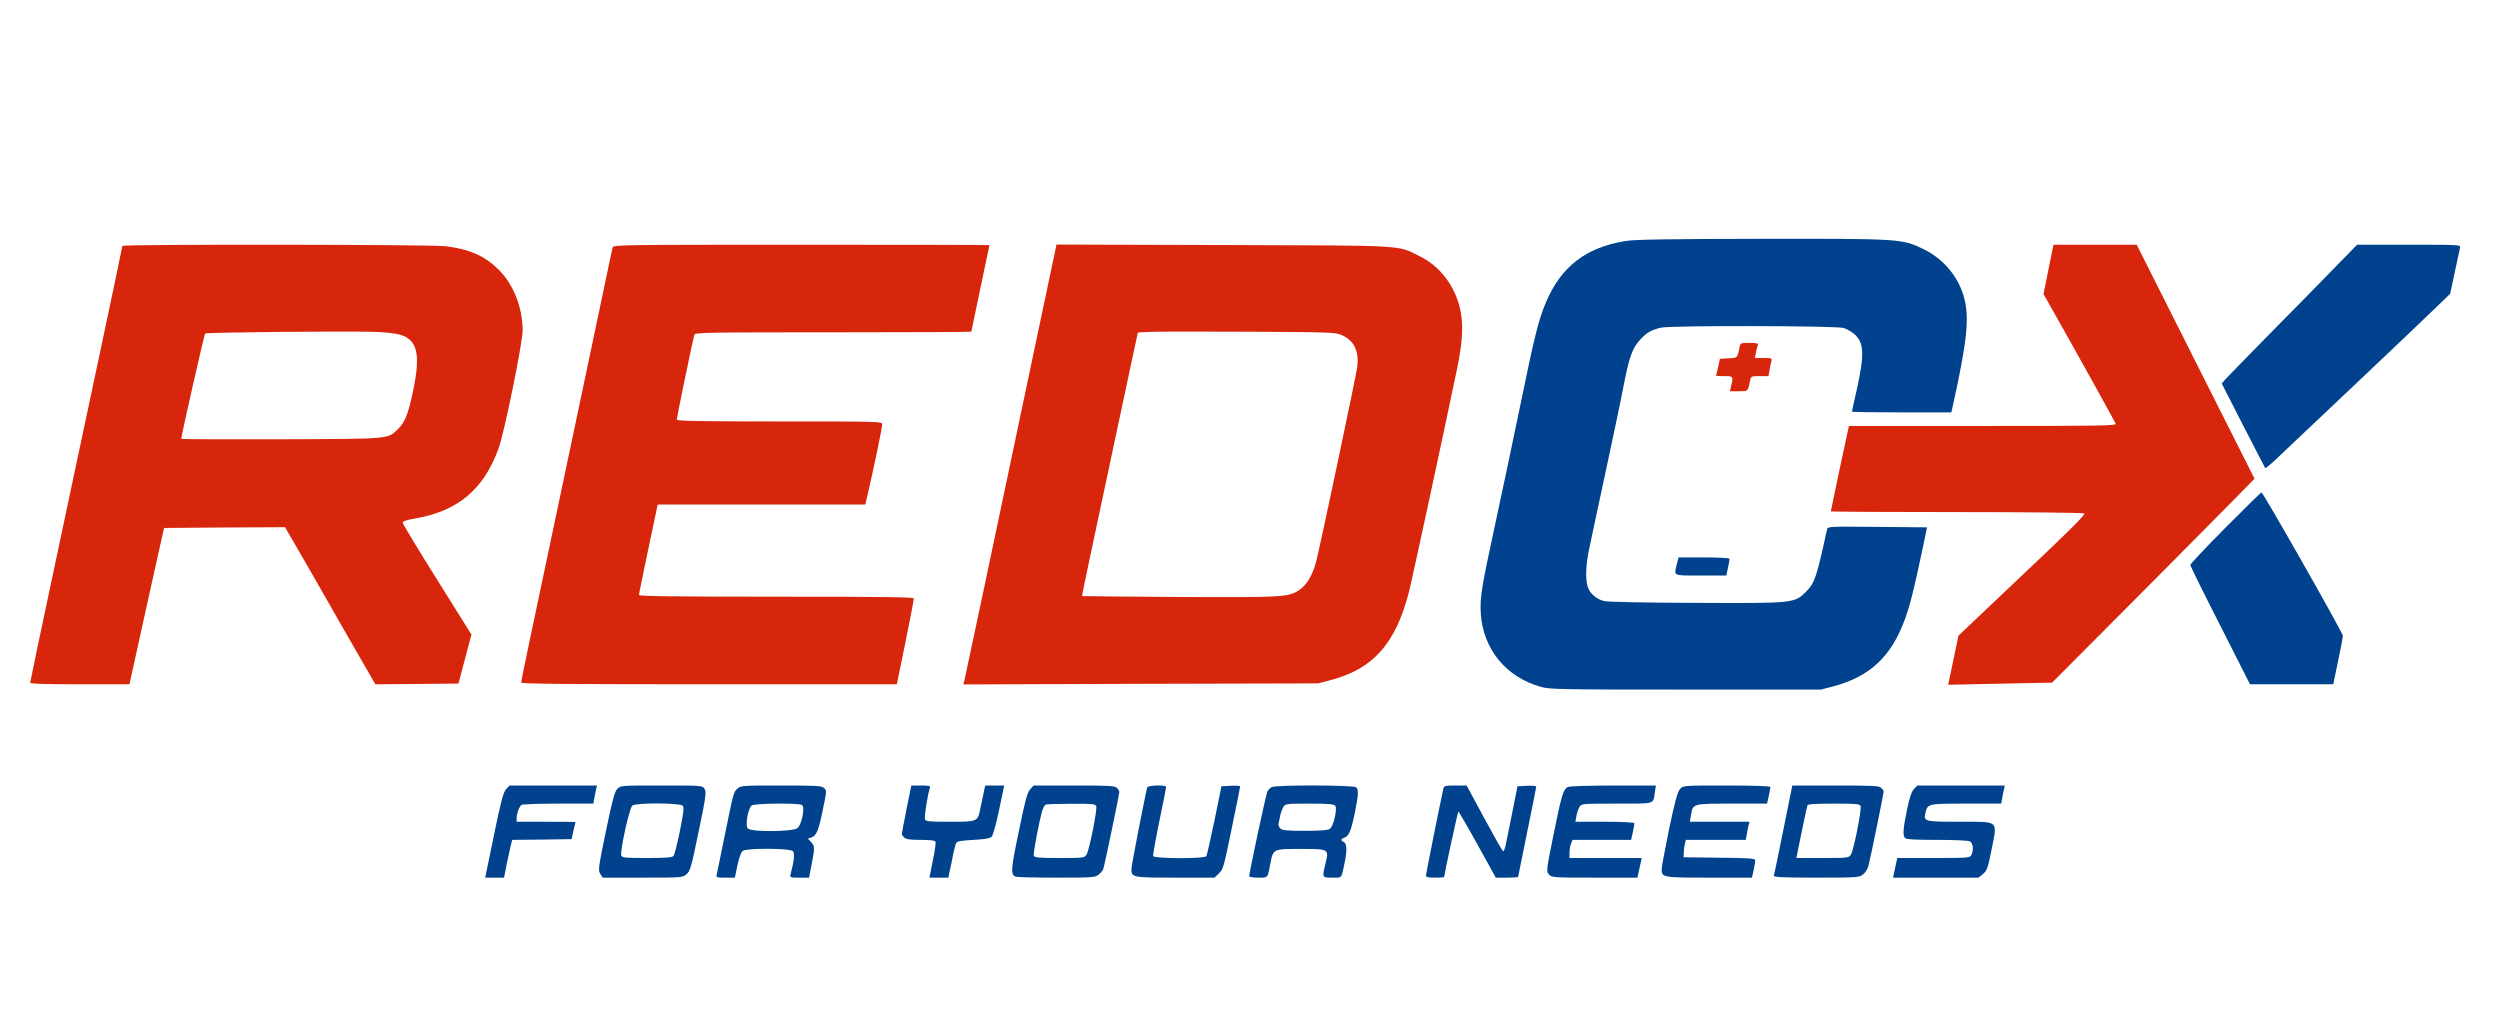 <svg width="1655" height="678" viewBox="0 0 1655 678" fill="none" xmlns="http://www.w3.org/2000/svg">
<path d="M1076.5 159.5C1050.1 163.6 1033.4 176.4 1023.4 200.2C1018.6 211.5 1016 221.7 1006.6 267.5C1002 290 994.5 325.2 990.1 345.7C980.7 389.1 979.6 395.7 980.3 406.5C982 429.9 997 448.2 1020 454.7C1026.1 456.4 1032.2 456.5 1116 456.5H1205.5L1213.9 454.3C1238 447.8 1252.1 434.6 1261.1 409.8C1264.4 400.9 1267.1 390 1272.4 364.9L1275.7 349.1L1242.8 348.8C1210.6 348.5 1209.9 348.5 1209.5 350.5C1202.5 382.5 1201.4 385.8 1195.6 391.7C1187.9 399.4 1187.8 399.4 1122.5 399.1C1090.4 399 1063.9 398.5 1061.9 397.9C1057.1 396.7 1053.1 393.4 1051.4 389.4C1049.4 384.7 1049.7 374.1 1052 363.5C1053 358.5 1058 335.4 1063 312C1068 288.6 1073.3 263.6 1074.6 256.5C1078.6 235.8 1080.6 230.3 1086.4 224.2C1090.2 220.1 1093.3 218.4 1099.6 216.9C1105.9 215.4 1214.7 215.6 1220.3 217.1C1222.3 217.6 1225.6 219.5 1227.5 221.1C1234.1 226.9 1234.4 234.5 1229 258.8C1227.3 266.1 1226 272.3 1226 272.5C1226 272.8 1240.8 273 1258.9 273H1291.8L1293 267.7C1302.1 226.2 1303.7 211.1 1300.5 198.1C1297.1 183.9 1286.9 171.5 1273.5 165C1259.2 158 1258.5 158 1166.1 158.1C1105.8 158.2 1082.4 158.5 1076.5 159.5Z" fill="#00428D"/>
<path d="M81 162.8C81 163.2 74.5 194.4 66.5 232C58.5 269.7 44.7 334.3 36 375.6C27.2 416.9 20 451.3 20 451.9C20 452.7 29.3 453 52.9 453H85.7L97.1 401.2L108.6 349.5L148.7 349.2L188.7 349L203 373.7C210.8 387.4 224.2 410.8 232.8 425.8L248.5 453L276 452.8L303.5 452.5L307.8 436.3L312.1 420.1L289.4 383.8C276.9 363.9 266.7 346.9 266.6 346.1C266.5 345.1 268.8 344.3 274.5 343.3C302.9 338.5 320.2 324.1 330 297C333.9 286.4 346 226.9 346 218.6C345.9 203.6 340 188.4 330.4 178.8C321.1 169.5 311.1 165 295 163C285 161.8 81 161.6 81 162.8ZM264.7 221.5C276.4 225 278.6 234.4 273.4 259.1C270.4 273.7 268 279.6 263.7 283.8C256.5 290.8 259.7 290.5 186.3 290.8C149.8 290.9 120 290.8 120 290.5C120 288.4 135.2 221.4 135.8 220.8C136.6 220 228.2 219.1 248.1 219.7C254.5 219.9 262 220.7 264.7 221.5Z" fill="#D7260C"/>
<path d="M405.6 163.7C405.3 164.7 402.8 176.5 400 190C397.2 203.5 387.4 249.6 378.4 292.5C348.5 433.9 345 450.7 345 451.9C345 452.7 377.1 453 469.3 453H593.7L599.4 425.2C602.5 410 605 396.9 605 396.2C605 395.3 586.1 395 514 395C446.7 395 423 394.7 423 393.9C423 393.2 425.8 379.5 429.2 363.4L435.4 334H504.1H572.8L575 324.7C578.8 308.3 584 283 584 281C584 279 583.1 279 516 279C464.5 279 448 278.7 448 277.8C448 276.6 458.7 224.7 459.6 221.7C460.1 220.1 465.4 220 551.6 220C601.9 220 643 219.8 643 219.6C643 219.4 645.7 206.5 649 190.9C652.3 175.3 655 162.4 655 162.3C655 162.1 599 162 530.6 162C412.9 162 406.1 162.1 405.6 163.7Z" fill="#D7260C"/>
<path d="M685.2 229.2C657.7 360 639 448.2 638.4 450.6L637.8 453.1L755.1 452.7L872.5 452.4L881 450.2C908.9 442.8 923.6 426.4 932.5 392.8C934.6 384.7 954.6 292.1 964.6 244C968.4 225.5 968.9 214.6 966.5 204.1C962.8 188.7 953.1 176.1 939.8 169.6C924.4 162.1 933.2 162.6 809.9 162.2L699.4 161.9L685.2 229.2ZM888.2 221.8C896.4 225.5 899.8 232.4 898.5 242.9C897.8 248.5 874.2 360.4 871.4 371.4C869.1 380.2 865.5 386.6 860.9 390C853.4 395.4 851.5 395.5 781 395.2C745.5 395 716.4 394.7 716.3 394.6C716.1 394.4 722.9 362.4 750.1 234.8L753.3 220.1L760.9 219.7C765.1 219.5 794.5 219.4 826.2 219.6C880.7 219.9 884.1 220 888.2 221.8Z" fill="#D7260C"/>
<path d="M1356.1 178.3L1352.8 194.7L1357.3 202.6C1368.1 221.6 1400.1 279.1 1400.6 280.5C1401.1 281.8 1391.4 282 1312.6 282H1224L1223.5 284.2C1222.4 288.9 1212 338 1212 338.5C1212 338.8 1249.5 339 1295.3 339C1341 339 1379.1 339.4 1379.8 339.9C1380.8 340.5 1369.2 352.1 1338.8 380.7L1296.5 420.8L1293.6 434.6C1292 442.3 1290.5 449.6 1290.2 450.9L1289.7 453.3L1324.1 452.6L1358.5 451.9L1410 400.2C1438.3 371.8 1468.4 341.4 1477 332.7L1492.5 316.9L1453.5 239.5L1414.5 162H1387H1359.4L1356.1 178.3Z" fill="#D7260C"/>
<path d="M1548 174.7C1541.2 181.8 1522.1 201.2 1505.5 218C1489 234.8 1474.4 249.7 1473.1 251.2L1470.8 253.9L1485 281.7C1492.9 297 1499.4 309.7 1499.6 309.9C1499.8 310.1 1502.8 307.7 1506.3 304.4C1546.7 266.3 1602 213.9 1613.2 203L1622 194.5L1625.1 180C1626.8 172 1628.4 164.7 1628.6 163.7C1629.1 162.1 1627 162 1594.7 162H1560.4L1548 174.7Z" fill="#00428D"/>
<path d="M1151.5 230.2C1150.2 237 1150.2 236.9 1144.3 237.2L1138.6 237.5L1137.4 243C1136.7 246 1136.1 248.6 1136 248.7C1136 248.9 1138.5 249 1141.5 249C1147.5 249 1147.5 249.1 1146.1 255.2L1145.2 259H1151C1157.3 259 1157.1 259.2 1158.5 252.2C1159.2 249 1159.2 249 1165 249H1170.7L1171.4 245.2C1171.7 243.2 1172.3 240.5 1172.6 239.2C1173.2 237.1 1173 237 1167.5 237H1161.8L1162.4 233.4C1162.8 231.5 1163.4 229.2 1163.7 228.4C1164.1 227.3 1163 227 1158.2 227C1152.2 227 1152.2 227 1151.5 230.2Z" fill="#D7260C"/>
<path d="M1473.2 349.4C1460.4 362.3 1450 373.3 1450 374C1450 374.7 1458.9 392.8 1469.8 414.1L1489.5 453H1517.1H1544.6L1547.8 437.7C1549.6 429.3 1551 421.7 1551 420.9C1551 419 1498.2 326 1497.1 326C1496.7 326 1486 336.5 1473.2 349.4Z" fill="#00428D"/>
<path d="M1110.1 373.4C1108.1 381.5 1107 381 1125.9 381H1142.8L1143.9 376C1144.5 373.2 1145 370.5 1145 370C1145 369.4 1138.1 369 1128.1 369H1111.2L1110.1 373.4Z" fill="#00428D"/>
<path d="M335.1 522.4C333.2 524.4 331.7 529.9 327 552.9L321.2 581H327.5H333.7L335.4 572.2C336.4 567.4 337.6 561.8 338.1 559.8L339.1 556L358.7 555.8L378.4 555.5L379.6 550C380.3 547 380.9 544.4 381 544.2C381 544.1 372.2 544 361.5 544H342V541.6C342 538.5 343.8 533.8 345.3 532.8C346 532.4 356.9 532 369.6 532H392.8L393.5 528.2C393.8 526.2 394.4 523.5 394.7 522.2L395.2 520H366.3H337.3L335.1 522.4Z" fill="#00428D"/>
<path d="M408.7 522.2C406.8 524.1 405.5 529.3 401.1 550.3C396.1 574.6 395.9 576.2 397.4 578.5L399 581H425.5C451.4 581 451.9 581 454.5 578.7C456.9 576.7 457.7 573.9 462.5 550.5C467.4 527 467.7 524.3 466.4 522.2C465 520 464.9 520 437.9 520C411.2 520 410.9 520 408.7 522.2ZM452 533.4C452.9 534.6 452.5 538.1 450.1 550.1C448.4 558.4 446.5 565.9 445.9 566.6C445 567.7 441 568 428.3 568C414.2 568 411.9 567.8 411.3 566.4C410.3 563.7 416.7 534.7 418.6 533.3C421.3 531.3 450.3 531.5 452 533.4Z" fill="#00428D"/>
<path d="M488.3 522C485.6 524.5 485.9 523.2 480 552C477.3 565.5 474.8 577.5 474.5 578.7C474 580.9 474.2 581 480.3 581H486.5L488.2 572.8C489.3 567.7 490.6 564 491.7 563.3C494.4 561.3 523.3 561.5 525 563.5C526.2 565 525.6 570.3 523.4 578.7C522.8 580.9 523 581 529.2 581H535.6L537.3 572.2C539.5 560.9 539.4 560.1 536.9 557.4L534.8 555.2L536.9 554.5C540.4 553.4 541.8 550.1 544.5 537.1C547.5 522.5 547.4 523.5 545.4 521.6C544.1 520.2 540.1 520 517.1 520C491.9 520 490.3 520.1 488.3 522ZM530.9 532.9C533.1 534.3 530.8 545.9 527.9 548.2C524.9 550.7 497 550.9 495 548.4C493.2 546.4 495.2 535 497.7 533.2C499.7 531.8 528.7 531.5 530.9 532.9Z" fill="#00428D"/>
<path d="M600.1 535.7C598.4 544.4 597 551.8 597 552.2C597 552.6 597.7 553.6 598.6 554.4C599.8 555.6 602.3 556 609.5 556C616.3 556 618.9 556.4 619.3 557.3C619.6 558 618.8 563.7 617.5 569.8L615.3 581H621.6H627.8L628.8 576.2C629.4 573.6 630.4 568.8 631 565.4C631.7 562 632.6 558.7 633.1 557.9C633.7 556.9 637 556.4 644.4 556C652 555.6 655.4 555 656.5 553.9C657.3 553.1 659.5 545.3 661.4 536.2L664.8 520H658.5H652.2L651.2 524.7C650.6 527.4 649.7 532.1 649 535.2C647.2 544 647.3 544 628.9 544C614.9 544 612.9 543.8 612.3 542.3C611.7 540.9 614.3 525 615.7 521.2C616.1 520.3 614.5 520 609.8 520H603.3L600.1 535.7Z" fill="#00428D"/>
<path d="M682 522.5C680.1 524.5 678.7 529.5 674.5 550.2C669.1 575.9 668.9 579 672.5 580.4C673.4 580.7 685.5 581 699.4 581C723.3 581 724.9 580.9 727.3 579C728.7 577.9 730.1 576.2 730.4 575.2C731.3 572.5 741 525.8 741 524.4C741 523.7 740.3 522.4 739.4 521.6C738.1 520.2 734.1 520 711.1 520H684.3L682 522.5ZM725.7 533.7C726.5 535.8 721.2 562.7 719.3 565.7C718 567.9 717.5 568 701.4 568C687.8 568 684.8 567.7 684.4 566.5C683.8 565.1 688.1 542.7 690.1 536.3C690.7 534.6 691.6 532.9 692.3 532.6C693 532.4 700.6 532.1 709.3 532.1C723.2 532 725.1 532.2 725.7 533.7Z" fill="#00428D"/>
<path d="M759.5 521.2C758.4 524.8 749 572.9 749 575.2C749 580.9 749.7 581 778.1 581H804L806.9 578.2C809.7 575.7 810.2 573.9 815.4 548.4C818.5 533.4 821 520.9 821 520.6C821 520.2 818.2 520 814.8 520.2L808.6 520.5L804 543.1C801.4 555.5 799 566.2 798.6 566.8C797.5 568.6 764.1 568.5 763.4 566.7C763.2 566 765 555.6 767.5 543.6C770 531.6 772 521.4 772 520.9C772 519.5 760 519.8 759.5 521.2Z" fill="#00428D"/>
<path d="M841.8 521.1C840.8 521.6 839.6 523 839 524C838.1 525.7 827 577.5 827 580C827 580.6 829.7 581 832.9 581C839.6 581 839.1 581.6 841 571.5C842.9 561.9 842.8 562 861.1 562C879.8 562 879.8 562 877.5 571.6C875.2 581.1 875.1 581 882 581C888.7 581 887.9 582.1 890.4 569.8C891.9 562.5 891.5 558.1 889.4 557.3C887.4 556.6 887.7 555.2 890 554.5C892.9 553.6 894.5 549.8 896.9 538.1C899.3 526.2 899.5 522.9 897.8 521.2C896.3 519.7 844.4 519.5 841.8 521.1ZM883.9 533.4C885.5 535.3 882.8 546.9 880.4 548.7C879.1 549.6 874.4 550 863.9 550C851.7 550 848.9 549.7 847.5 548.4C846.7 547.5 846.1 546 846.4 545.1C846.6 544.2 847.2 541.9 847.5 540C847.9 538.1 848.8 535.5 849.6 534.2C851 532.1 851.5 532 866.9 532C879.3 532 883 532.3 883.9 533.4Z" fill="#00428D"/>
<path d="M955.5 522.2C953.9 529.1 944 578.3 944 579.5C944 580.7 945.4 581 950 581C953.3 581 956 580.8 956 580.6C956 579.3 965 537.7 965.4 537.3C965.6 537.1 971.3 546.8 978 558.9L990.2 581H997.6C1001.7 581 1005 580.8 1005 580.5C1005 580.3 1007.7 566.9 1011 550.8C1014.3 534.8 1017 521.2 1017 520.7C1017 520.3 1014.2 520 1010.8 520.2L1004.6 520.5L1001.3 537C999.5 546.1 997.5 555.9 996.9 558.8C996.3 561.7 995.5 563.8 995 563.5C994.5 563.2 988.9 553.3 982.5 541.5L970.9 520H963.5C956.6 520 956 520.2 955.5 522.2Z" fill="#00428D"/>
<path d="M1037.7 521.1C1034.8 522.8 1033.7 526.6 1028.4 552.7C1023.6 576.4 1023.6 576.9 1025.4 578.9C1027.2 580.9 1028.2 581 1055.6 581H1084L1084.5 578.7C1084.8 577.5 1085.4 574.6 1085.9 572.2L1086.8 568H1062.9H1039V564.6C1039 562.7 1039.4 560 1040 558.6L1041 556H1060.4H1079.8L1080.9 551C1081.5 548.2 1082 545.5 1082 545C1082 544.4 1074.1 544 1062.5 544H1042.9L1043.6 540.2C1043.9 538.2 1044.9 535.5 1045.6 534.2C1047 532 1047.3 532 1070.4 532C1096.3 532 1094.3 532.6 1095.5 524.6L1096.2 520H1067.9C1049.6 520.1 1038.8 520.4 1037.7 521.1Z" fill="#00428D"/>
<path d="M1112.2 522.3C1110.6 524 1108.9 530 1105 548.6C1102.3 561.9 1100 573.9 1100 575.3C1100 580.9 1100.6 581 1131.5 581H1159.8L1160.9 576C1161.5 573.2 1162 570.3 1162 569.5C1162 568.3 1158.1 568 1138.3 567.8L1114.5 567.5L1114.7 564.2C1114.7 562.4 1115.1 559.8 1115.4 558.5L1116 556H1135.9H1155.7L1156.4 552.2C1156.7 550.2 1157.3 547.5 1157.6 546.2L1158.2 544H1138.5H1118.7L1119.4 539.8C1120.7 531.9 1120.3 532 1146.6 532H1169.8L1170.9 527C1171.5 524.2 1172 521.5 1172 521C1172 520.4 1160.7 520 1143.2 520C1114.5 520 1114.3 520 1112.2 522.3Z" fill="#00428D"/>
<path d="M1180.6 549.3C1177.4 565.3 1174.5 579.1 1174.3 579.7C1173.9 580.7 1179.9 581 1202.3 581C1229.5 581 1230.8 580.9 1233.3 578.9C1234.8 577.8 1236.4 575.2 1236.9 573.2C1238.1 569 1247 525.2 1247 524C1247 523.5 1246.3 522.4 1245.4 521.6C1244.1 520.2 1239.9 520 1215.2 520H1186.5L1180.6 549.3ZM1231.7 533.6C1232.5 535.8 1227.2 562.8 1225.3 565.7C1224 567.9 1223.5 568 1206.6 568H1189.2L1192.6 551.2C1194.5 542 1196.3 533.9 1196.5 533.2C1196.8 532.3 1201.3 532 1214 532C1228.9 532 1231.1 532.2 1231.7 533.6Z" fill="#00428D"/>
<path d="M1267 522.4C1265.4 524.2 1264.1 528 1262.4 536.2C1259.8 549.1 1259.5 553.1 1261.2 554.8C1262.1 555.7 1268.1 556 1282.3 556C1294 556 1302.9 556.4 1304.1 557C1306.2 558.2 1306.7 562.9 1305 566.1C1304 567.9 1302.6 568 1280 568H1256L1255.5 570.2C1255.2 571.5 1254.6 574.4 1254.1 576.7L1253.2 581H1281.5H1309.8L1312.8 578.5C1315.4 576.3 1316 574.7 1318.5 562C1322.3 542.7 1323.8 544 1297 544C1274.2 544 1273.3 543.8 1274.6 538.3C1276.1 532 1276 532 1301.5 532H1324.8L1325.5 528.2C1325.8 526.2 1326.4 523.5 1326.7 522.2L1327.2 520H1298.3H1269.3L1267 522.4Z" fill="#00428D"/>
</svg>
